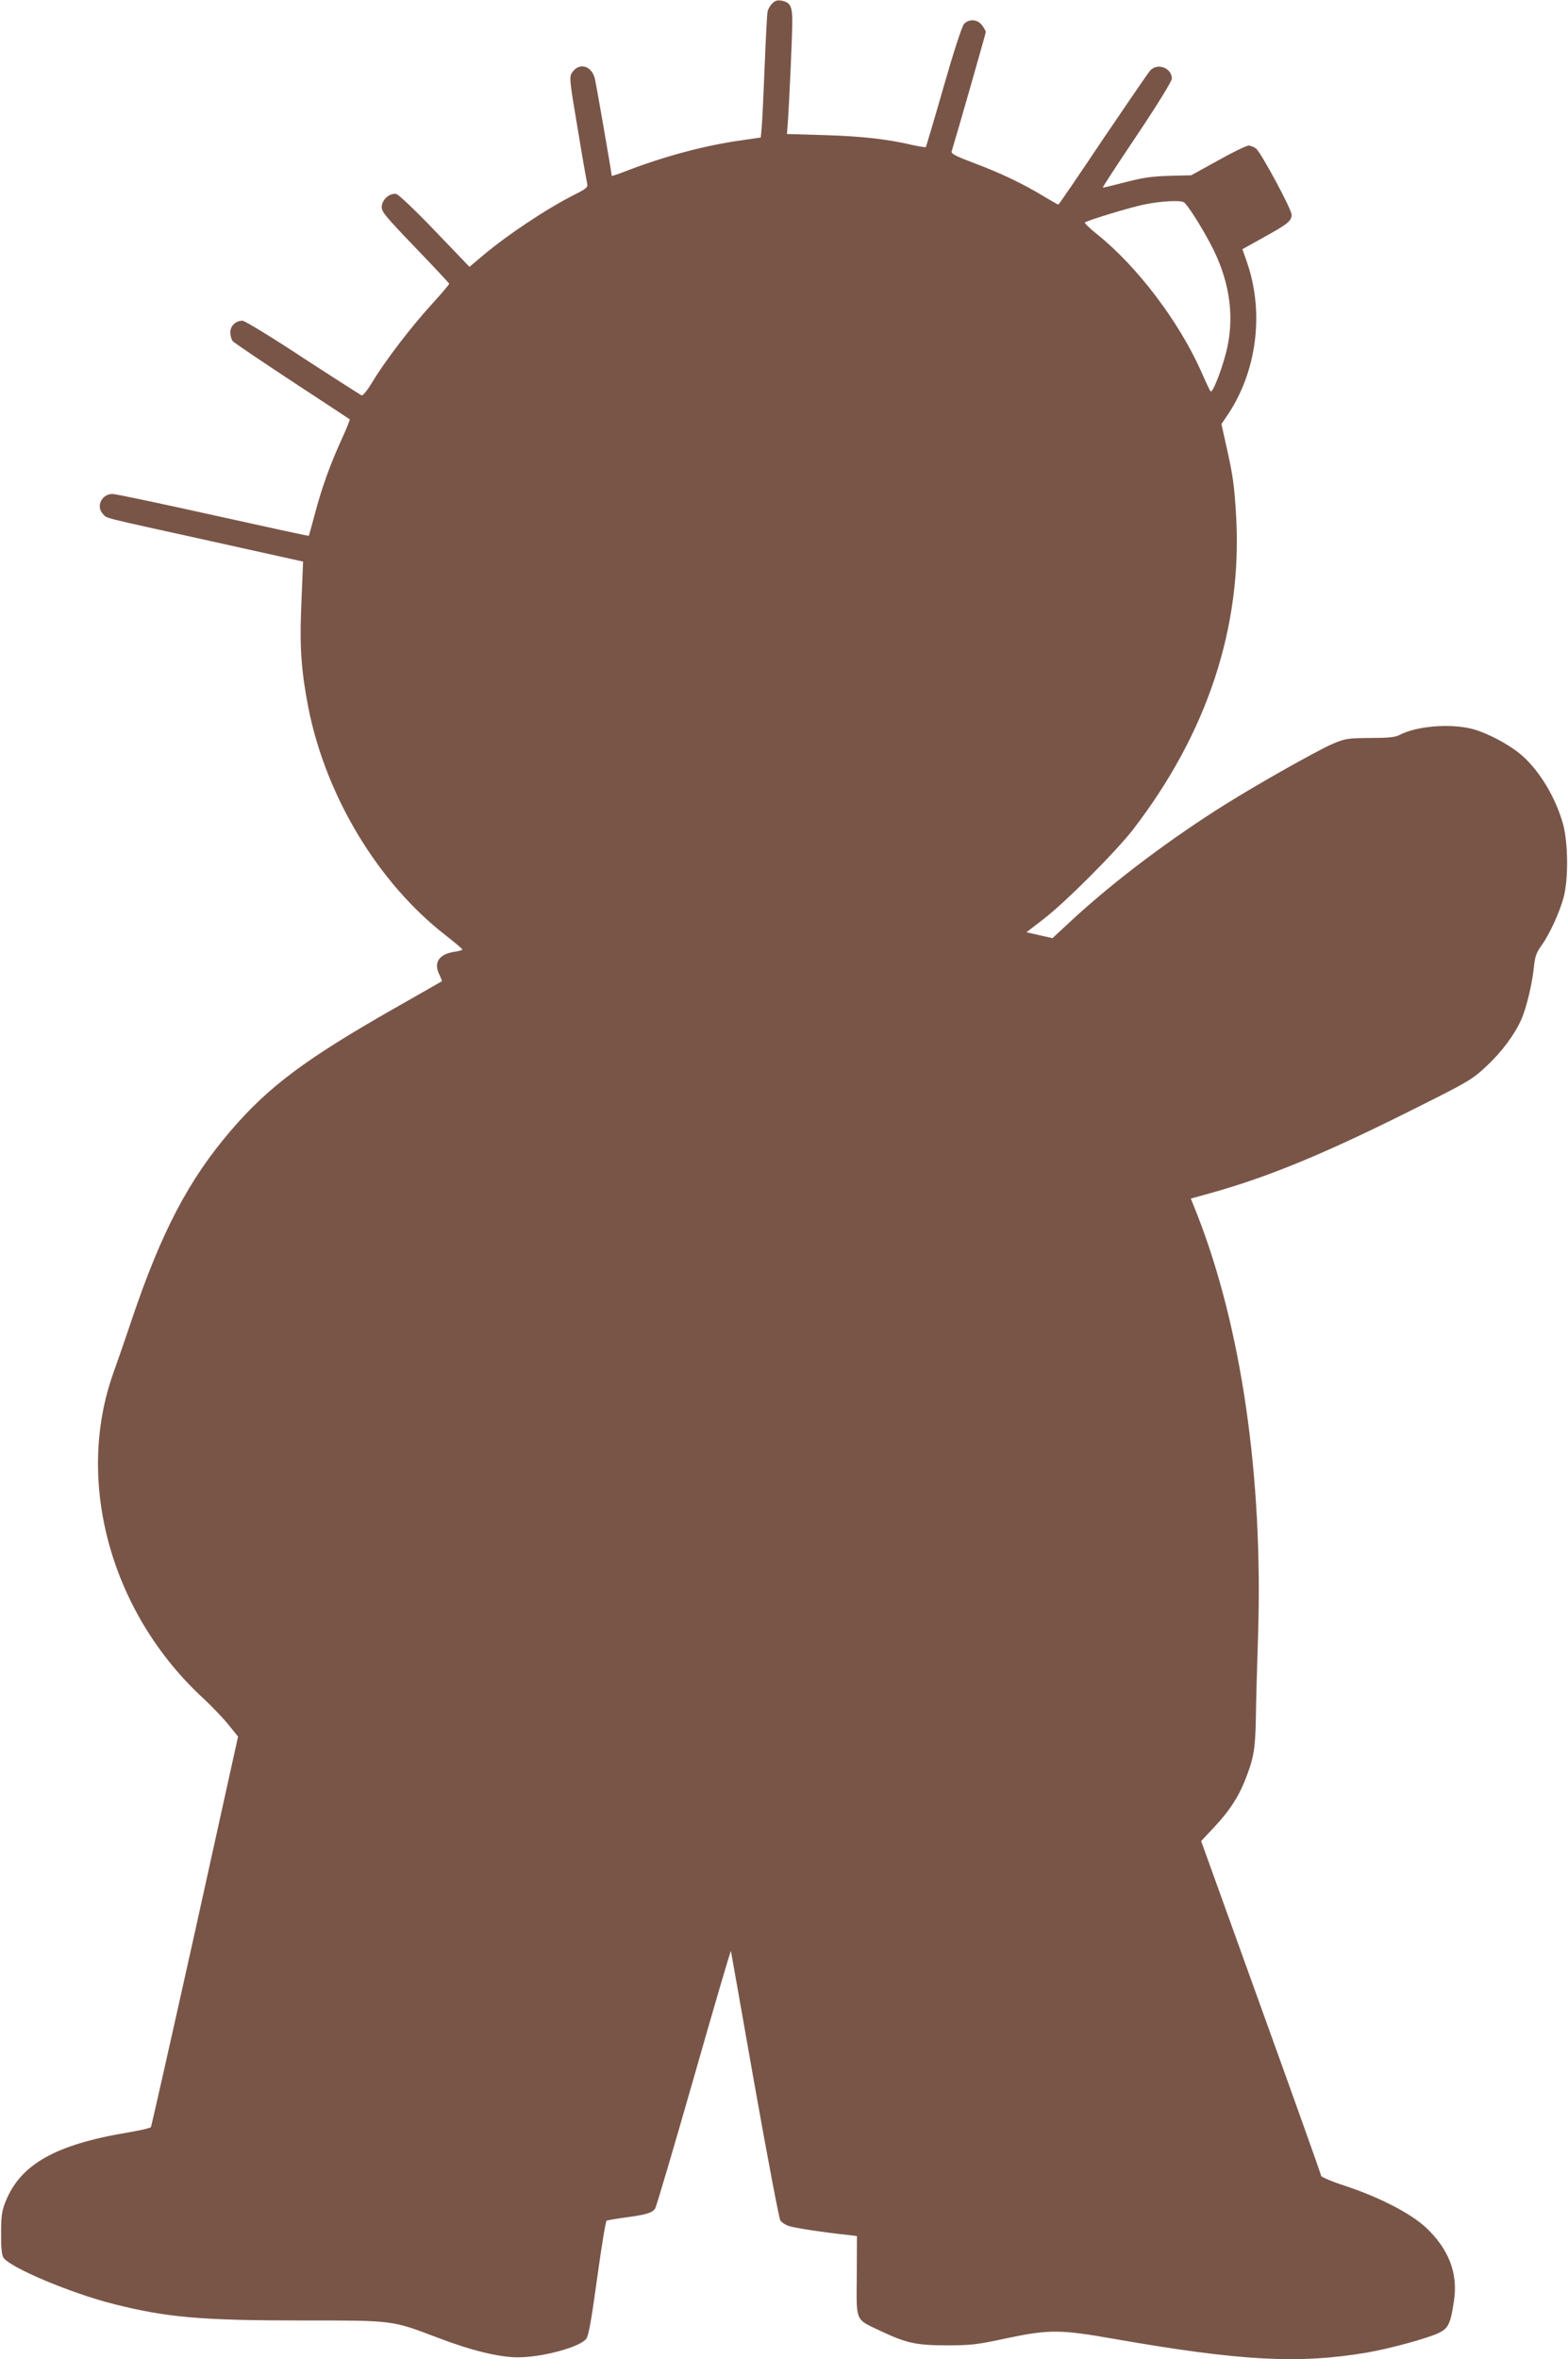 <?xml version="1.0" standalone="no"?>
<!DOCTYPE svg PUBLIC "-//W3C//DTD SVG 20010904//EN"
 "http://www.w3.org/TR/2001/REC-SVG-20010904/DTD/svg10.dtd">
<svg version="1.0" xmlns="http://www.w3.org/2000/svg"
 width="851pt" height="1280pt" viewBox="0 0 851 1280"
 preserveAspectRatio="xMidYMid meet">
<g transform="translate(0,1280) scale(0.1,-0.1)"
fill="#795548" stroke="none">
<path d="M4191 12781 c-11 -11 -23 -31 -25 -43 -3 -13 -10 -147 -16 -298 -6
-151 -13 -300 -16 -330 l-5 -56 -117 -17 c-194 -28 -412 -87 -614 -165 -43
-17 -78 -28 -78 -26 0 13 -82 485 -91 525 -17 74 -87 93 -125 34 -15 -23 -13
-41 31 -302 25 -153 49 -288 52 -300 4 -19 -5 -27 -65 -57 -157 -79 -376 -225
-515 -344 l-59 -50 -186 194 c-103 108 -197 197 -210 201 -34 8 -76 -26 -80
-65 -3 -29 13 -49 180 -223 101 -105 184 -194 186 -198 1 -3 -41 -53 -94 -111
-114 -125 -253 -307 -320 -418 -27 -45 -54 -80 -61 -77 -6 2 -150 94 -319 204
-168 111 -316 201 -328 201 -37 0 -66 -28 -66 -63 0 -18 6 -39 13 -48 7 -8
152 -106 322 -218 171 -112 312 -205 313 -206 2 -2 -17 -50 -43 -107 -62 -135
-108 -262 -146 -406 -17 -64 -32 -118 -33 -119 -1 -2 -235 49 -519 112 -284
63 -530 115 -546 115 -60 0 -92 -69 -51 -110 24 -24 -28 -11 580 -145 l505
-112 -2 -44 c-1 -24 -5 -125 -9 -224 -8 -204 3 -340 41 -532 96 -477 379 -945
744 -1228 49 -38 90 -73 90 -76 1 -4 -19 -10 -43 -13 -85 -13 -115 -60 -80
-127 8 -17 14 -32 12 -33 -2 -1 -120 -69 -263 -150 -477 -272 -678 -422 -882
-660 -229 -267 -376 -547 -538 -1026 -34 -102 -79 -231 -99 -287 -212 -591
-14 -1307 489 -1769 47 -44 108 -108 136 -143 l51 -63 -233 -1055 c-129 -580
-237 -1059 -240 -1064 -3 -5 -59 -18 -125 -29 -395 -66 -585 -174 -665 -378
-19 -47 -23 -77 -23 -167 -1 -72 3 -118 12 -133 30 -52 363 -193 596 -252 291
-74 479 -90 1028 -90 496 0 483 2 735 -94 184 -70 333 -106 435 -106 136 1
337 56 370 101 13 18 28 103 59 329 23 168 46 308 51 311 5 3 52 11 104 18
112 15 145 25 160 49 6 9 101 330 210 711 109 382 199 690 201 685 1 -5 59
-331 128 -724 70 -394 133 -725 140 -737 8 -12 32 -27 52 -32 37 -11 191 -34
306 -46 l58 -7 -1 -215 c-2 -253 -10 -234 125 -298 143 -68 198 -80 365 -80
129 0 164 4 321 38 233 49 291 49 586 -3 688 -120 1000 -137 1373 -74 122 21
332 78 390 107 51 25 63 51 81 173 23 150 -28 282 -153 399 -83 77 -254 165
-440 226 -71 23 -128 48 -128 54 0 7 -147 418 -326 914 l-325 902 73 78 c79
85 127 157 164 249 48 120 57 170 60 342 1 91 7 293 12 450 27 857 -90 1667
-331 2282 l-34 85 101 28 c314 87 615 211 1086 446 322 161 338 170 417 244
83 77 154 172 191 257 27 62 59 196 67 282 6 56 13 77 41 116 44 61 97 177
120 260 27 99 25 301 -4 403 -41 144 -129 288 -224 370 -69 59 -187 121 -267
142 -120 31 -304 16 -396 -33 -23 -12 -62 -16 -160 -16 -124 -1 -134 -3 -205
-33 -86 -38 -397 -213 -581 -328 -292 -183 -591 -407 -817 -614 l-120 -111
-71 16 -70 16 92 71 c119 91 393 366 487 487 404 526 592 1099 559 1697 -10
171 -17 222 -55 390 l-25 112 29 43 c163 237 205 560 110 834 l-25 72 113 63
c131 72 154 90 154 124 0 29 -163 332 -192 358 -11 9 -30 17 -42 17 -11 0 -86
-36 -166 -81 l-145 -80 -120 -3 c-96 -3 -144 -10 -239 -35 -65 -17 -120 -30
-121 -29 -2 2 82 130 186 285 110 164 189 293 189 306 0 58 -77 88 -117 45
-12 -13 -127 -182 -258 -375 -130 -194 -238 -353 -241 -353 -3 0 -38 20 -78
44 -113 69 -240 129 -379 181 -101 38 -126 51 -122 64 26 84 185 639 185 647
0 6 -9 23 -21 38 -25 32 -70 35 -97 6 -11 -12 -56 -150 -111 -342 -51 -178
-95 -325 -96 -326 -2 -2 -36 3 -76 12 -138 32 -275 47 -476 53 l-202 6 5 66
c9 132 24 474 24 545 0 82 -11 103 -56 112 -24 5 -37 1 -53 -15z m2235 -1079
c18 -12 89 -122 142 -222 101 -189 132 -377 94 -560 -21 -100 -80 -257 -92
-243 -4 4 -27 53 -51 108 -121 271 -346 569 -566 745 -40 32 -70 61 -65 63 25
15 247 82 320 97 90 19 199 25 218 12z"/>
</g>
</svg>
